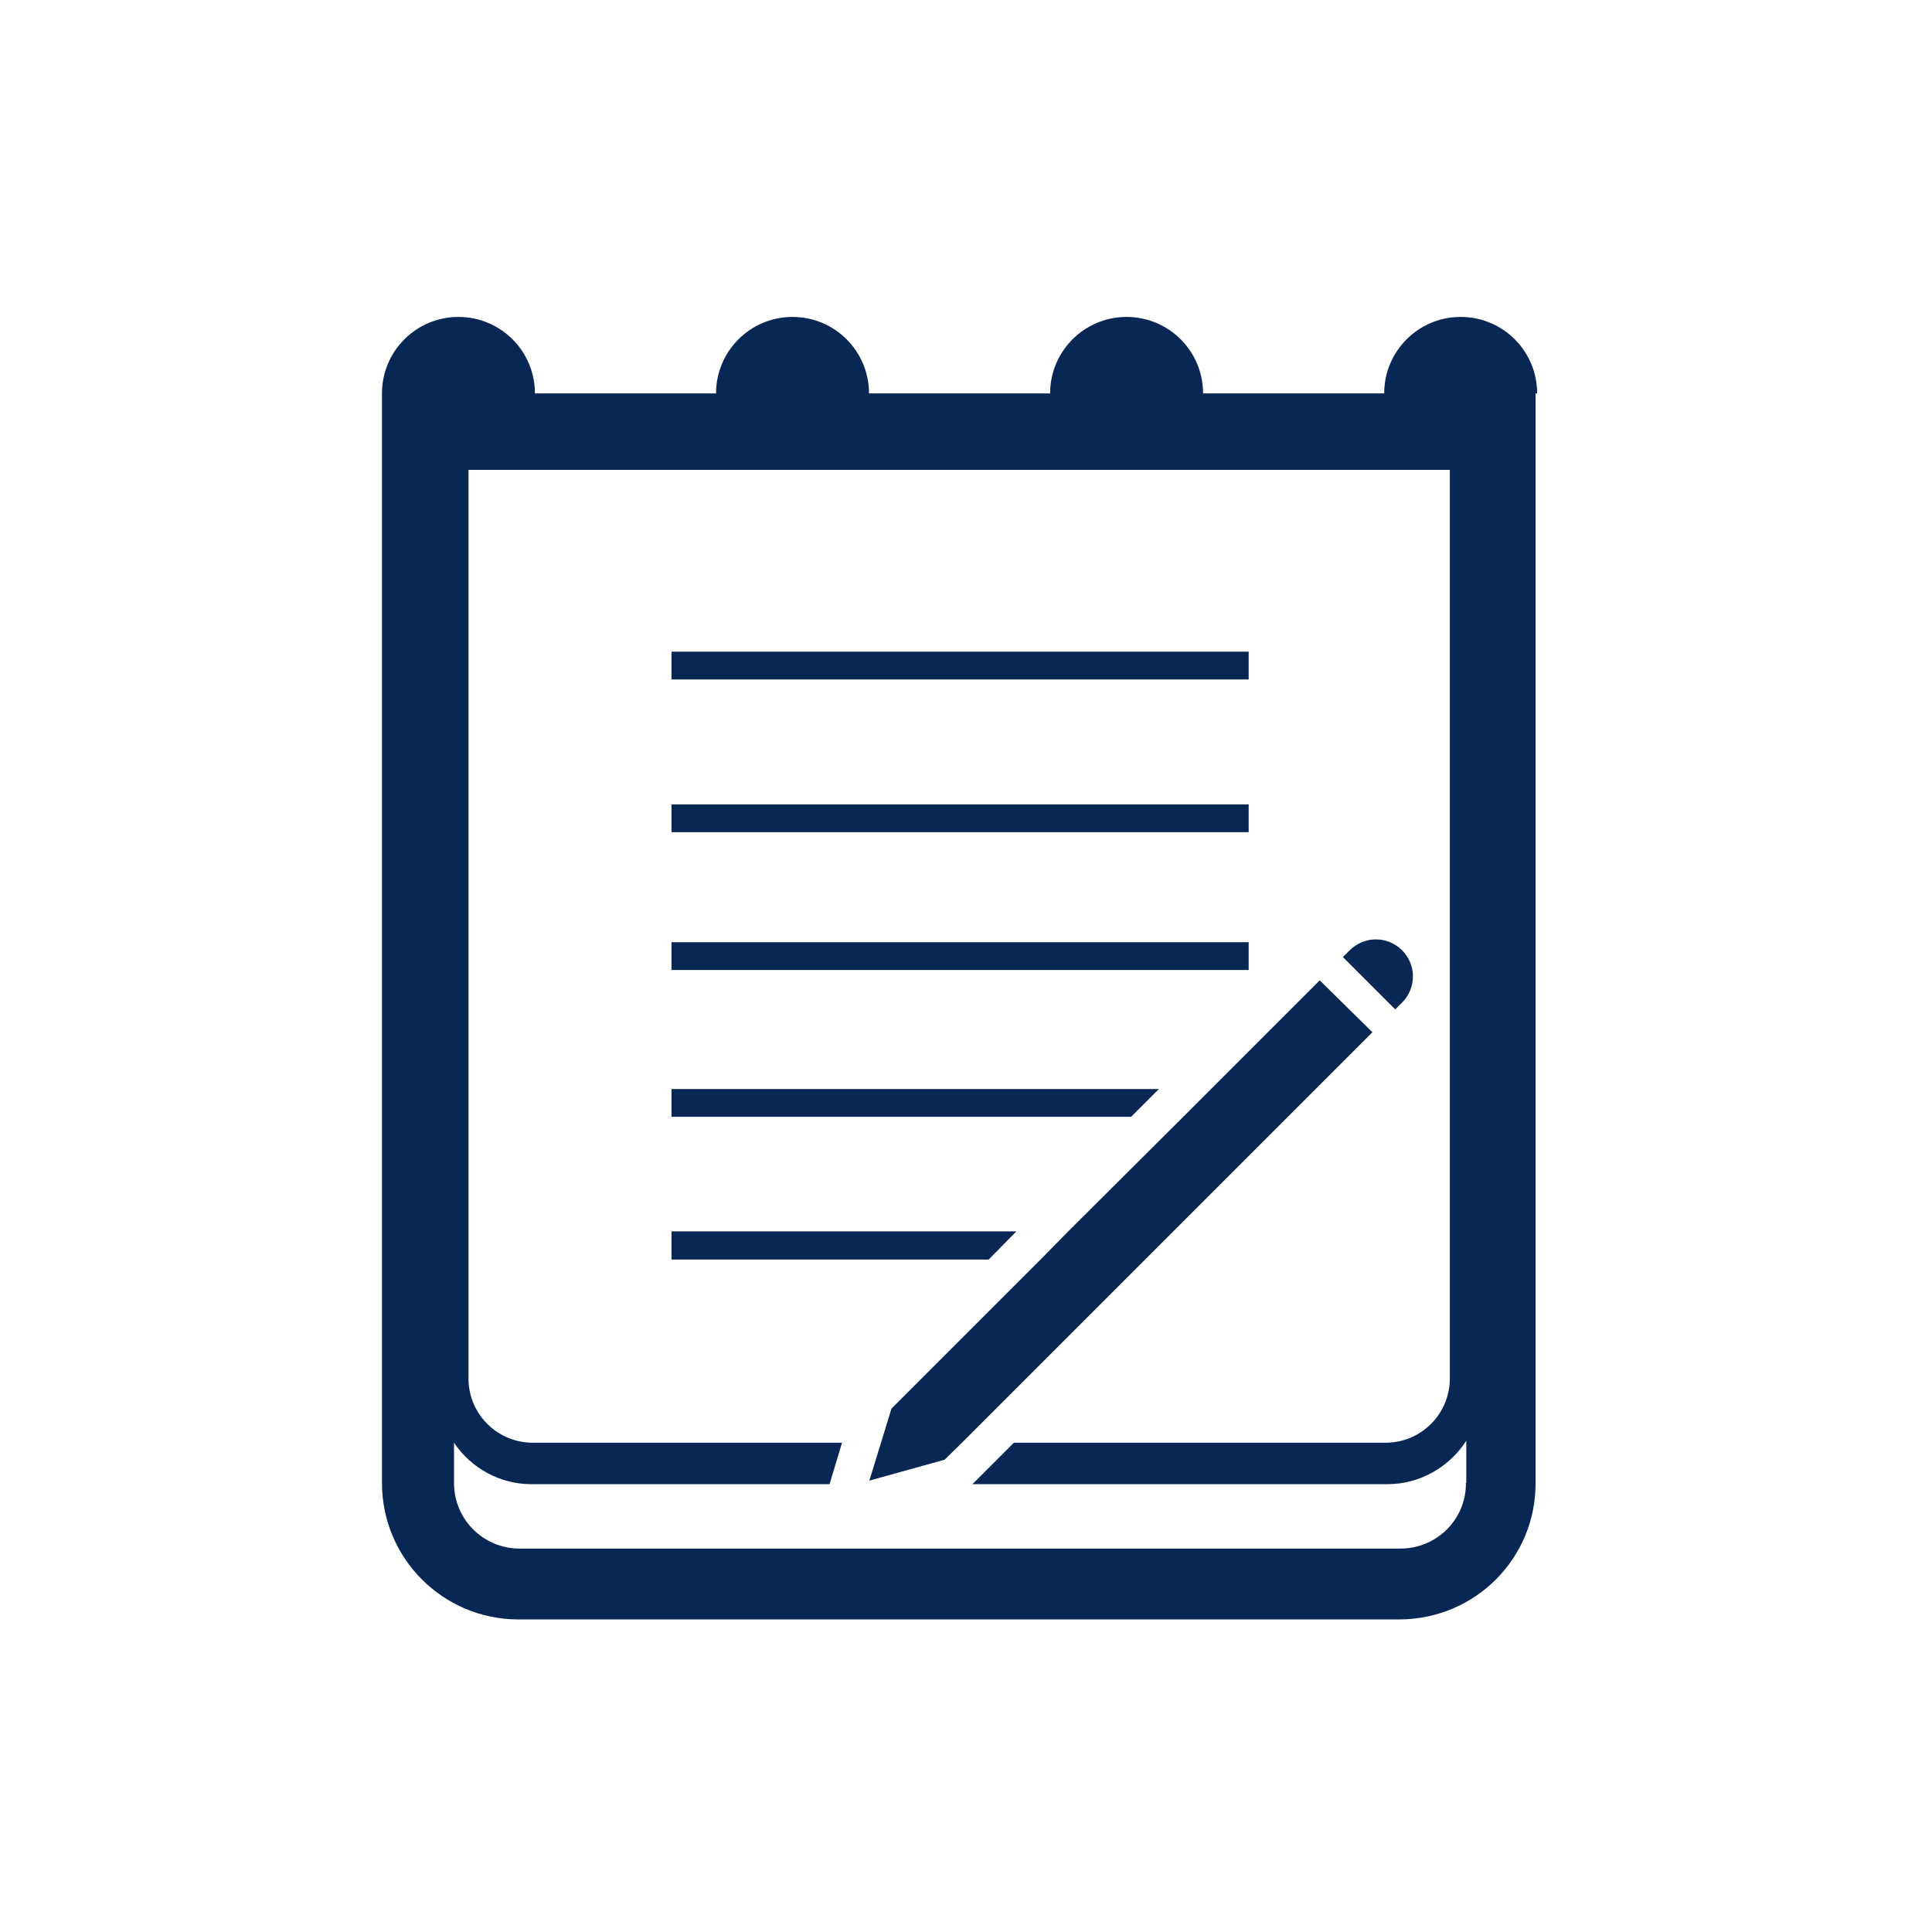 <?xml version="1.0" encoding="utf-8"?>
<!-- Generator: Adobe Illustrator 26.3.1, SVG Export Plug-In . SVG Version: 6.00 Build 0)  -->
<svg version="1.1" id="Capa_1" xmlns="http://www.w3.org/2000/svg" xmlns:xlink="http://www.w3.org/1999/xlink" x="0px" y="0px"
	 viewBox="0 0 48 48" style="enable-background:new 0 0 48 48;" xml:space="preserve">
<style type="text/css">
	.st0{fill:#092755;}
	.st1{fill:none;}
</style>
<g id="Grupo_404" transform="translate(-0.093 0.141)">
	<g id="Grupo_403" transform="translate(9.613 7.733)">
		<g id="Grupo_393" transform="translate(7.163 8.317)">
			<rect id="Rectángulo_86" x="0" y="0" class="st0" width="14.34" height="0.69"/>
		</g>
		<g id="Grupo_394" transform="translate(7.163 12.111)">
			<rect id="Rectángulo_87" x="0" y="0" class="st0" width="14.34" height="0.69"/>
		</g>
		<g id="Grupo_402">
			<g id="Grupo_395" transform="translate(7.163 19.183)">
				<path id="Trazado_433" class="st0" d="M12.11,0H0v0.69h11.42L12.11,0z"/>
			</g>
			<g id="Grupo_396" transform="translate(7.163 22.719)">
				<path id="Trazado_434" class="st0" d="M0,0.7h7.88L8.57,0H0L0,0.7z"/>
			</g>
			<g id="Grupo_397" transform="translate(7.163 15.535)">
				<rect id="Rectángulo_88" x="0" y="0" class="st0" width="14.34" height="0.69"/>
			</g>
			<g id="Grupo_400">
				<g id="Grupo_398" transform="translate(12.078 16.482)">
					<path id="Trazado_435" class="st0" d="M2.3,11.49L12.42,1.37l0.08-0.08L11.19,0l-0.08,0.08L8.49,2.7L7.8,3.39L4.95,6.23
						L4.26,6.93l-3.71,3.71l-0.26,0.85L0,12.43l1.87-0.52L2.3,11.49z"/>
				</g>
				<g id="Grupo_399">
					<path id="Trazado_436" class="st0" d="M28.67,1.9c0-1.05-0.85-1.9-1.9-1.9c-1.05,0-1.9,0.85-1.9,1.9c0,0,0,0,0,0l0,0h-4.5l0,0
						c0-1.05-0.85-1.9-1.9-1.9c-1.05,0-1.9,0.85-1.9,1.9l0,0h-4.5l0,0c0-1.05-0.85-1.9-1.9-1.9c-1.05,0-1.9,0.85-1.9,1.9
						c0,0,0,0,0,0l0,0h-4.5l0,0c0-1.05-0.85-1.9-1.9-1.9s-1.9,0.85-1.9,1.9l0,0l0,0v27.07c0,1.87,1.51,3.38,3.37,3.39h21.92
						c1.87-0.01,3.38-1.52,3.37-3.39V1.9l0,0H28.67z M26.9,28.97c0.01,0.89-0.71,1.62-1.61,1.63c0,0,0,0,0,0H3.37
						c-0.89-0.01-1.61-0.73-1.61-1.63c0,0,0,0,0,0v-1C2.19,28.61,2.91,29,3.68,29h7.41l0.31-1.03H3.68
						c-0.88-0.02-1.58-0.75-1.56-1.63V3.8h24.38v22.54c0.02,0.88-0.68,1.61-1.56,1.63h-9.27L14.64,29h10.31
						c0.79,0,1.53-0.41,1.96-1.08V28.97z"/>
				</g>
			</g>
			<g id="Grupo_401" transform="translate(23.844 15.465)">
				<path id="Trazado_437" class="st0" d="M1.37,1.67l0.1-0.1c0.36-0.36,0.36-0.94,0-1.3s-0.94-0.36-1.3,0l-0.1,0.1L0,0.44l1.3,1.3
					L1.37,1.67z"/>
			</g>
		</g>
	</g>
	<rect id="Rectángulo_89" x="0.09" y="-0.14" class="st1" width="48" height="48"/>
</g>
</svg>
